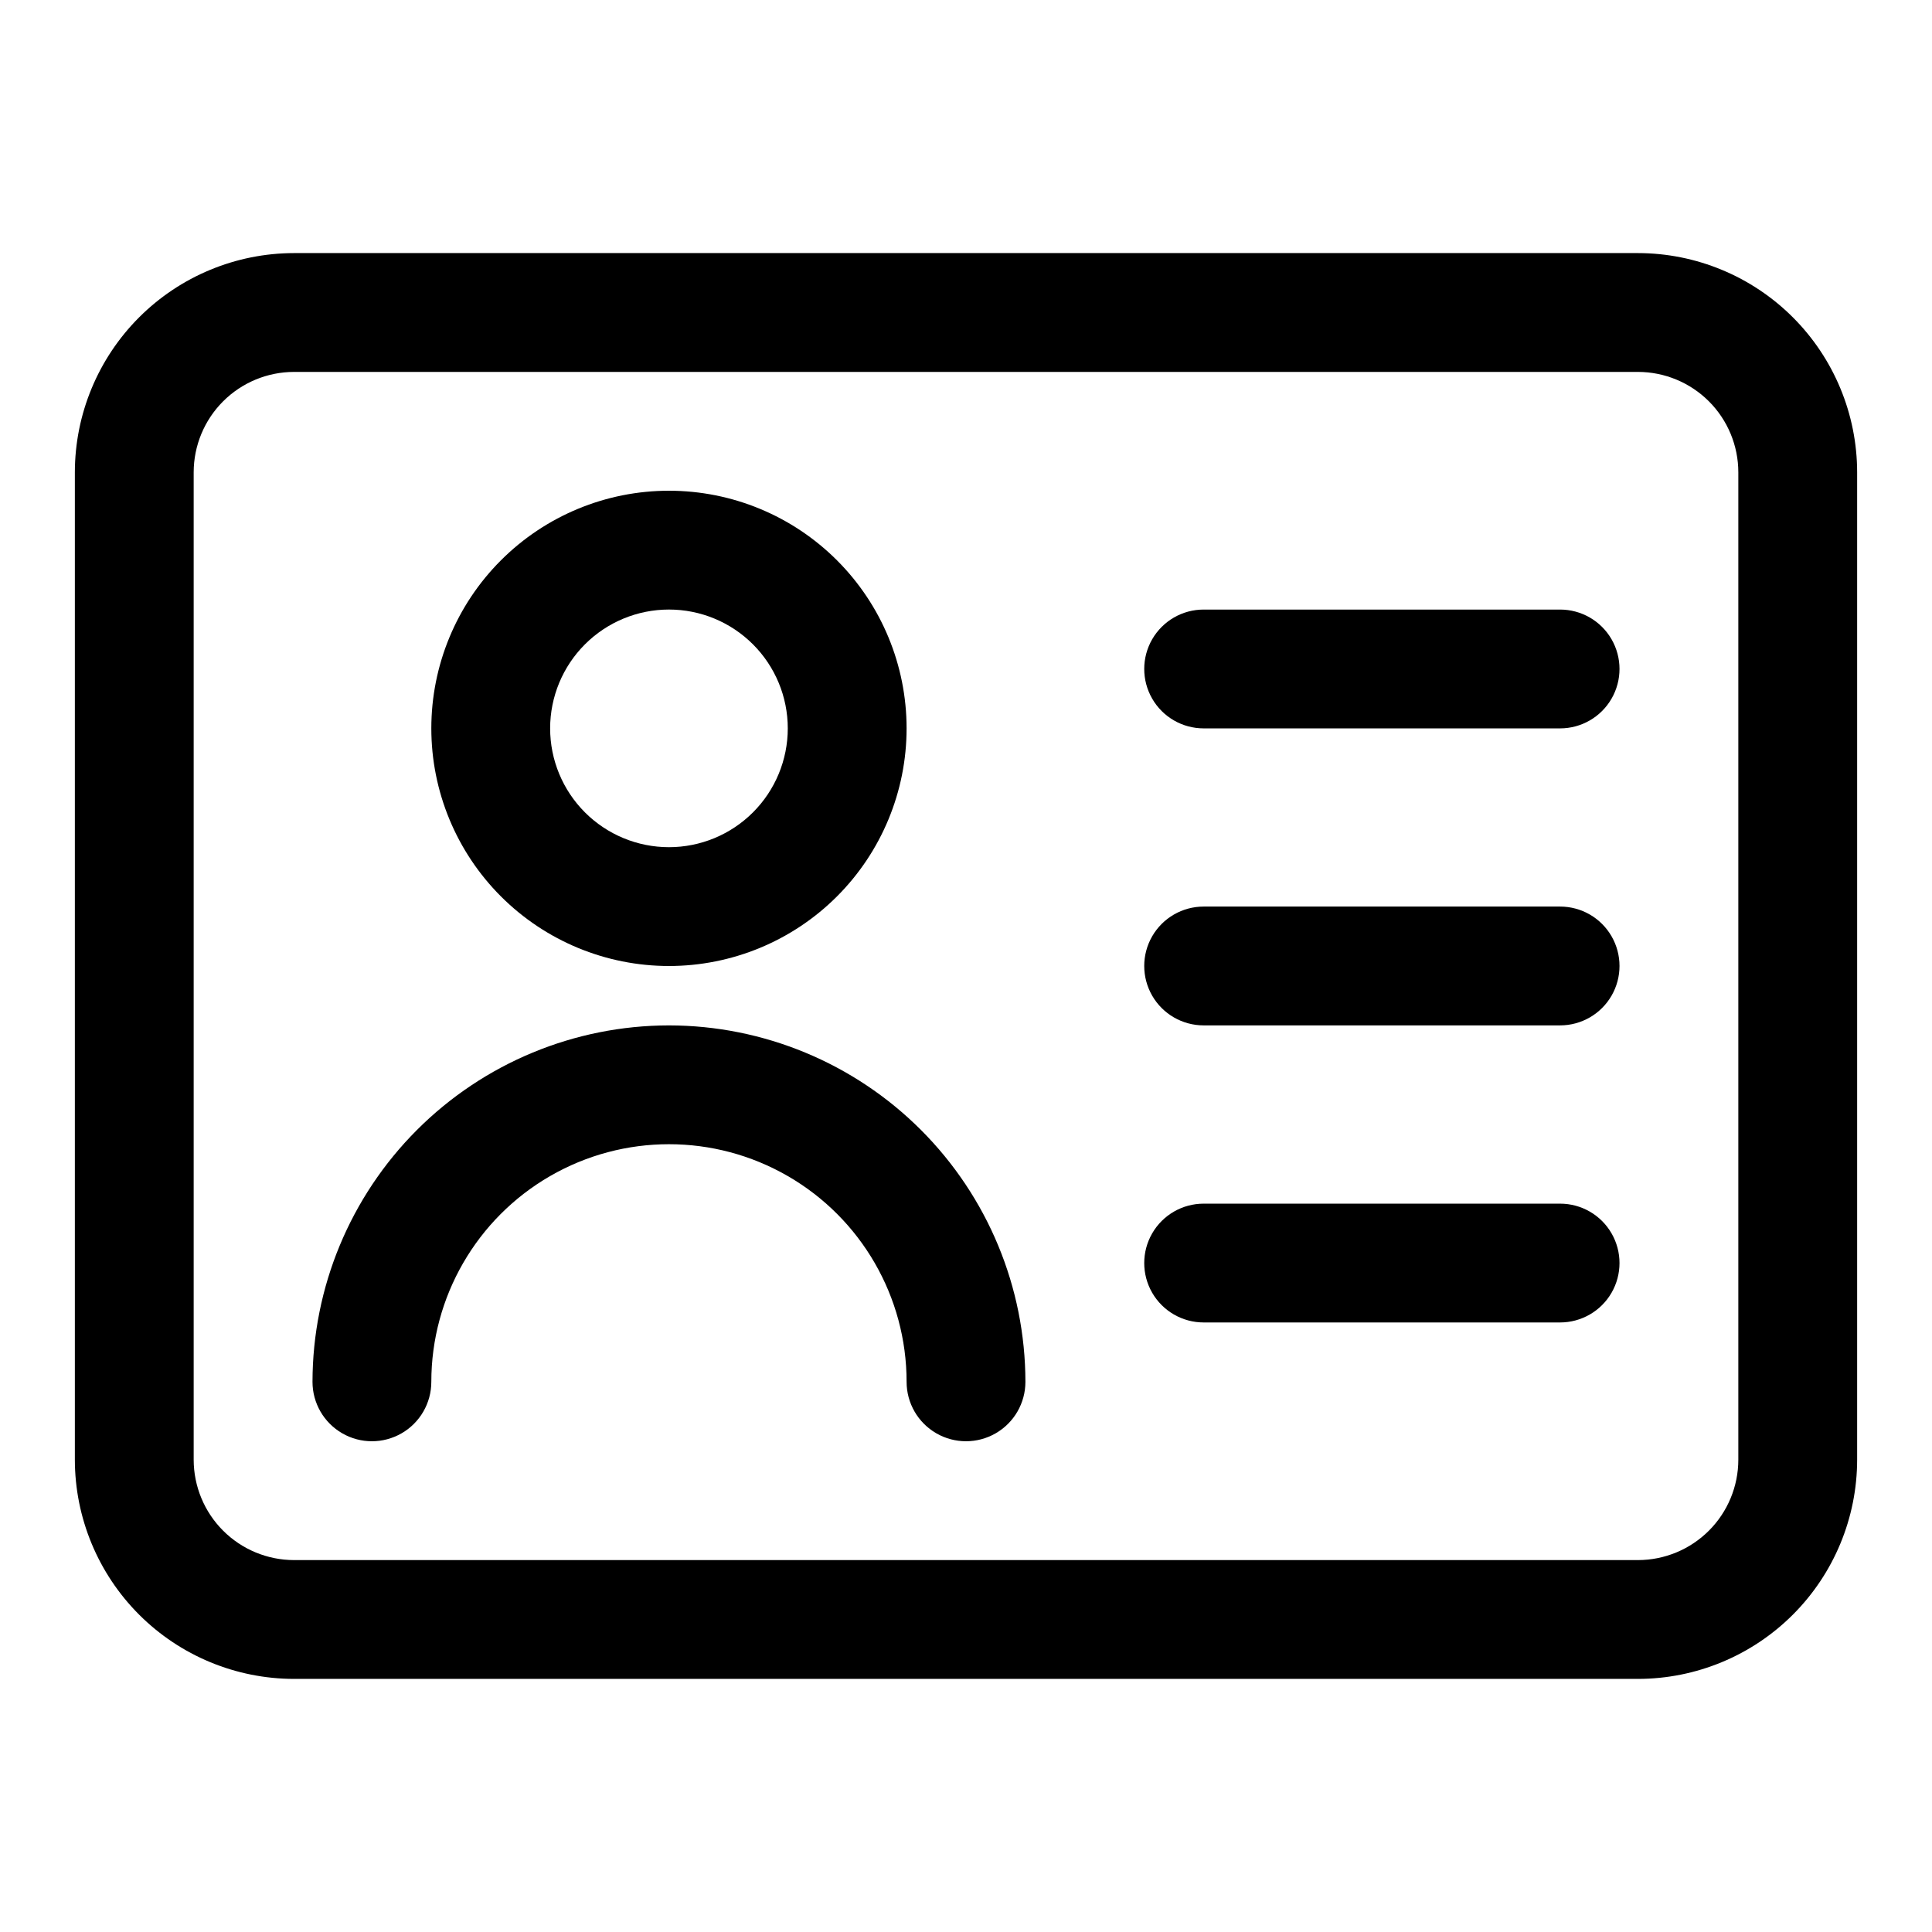 <?xml version="1.0" encoding="UTF-8"?>
<!-- Uploaded to: SVG Repo, www.svgrepo.com, Generator: SVG Repo Mixer Tools -->
<svg fill="#000000" width="800px" height="800px" version="1.1" viewBox="144 144 512 512" xmlns="http://www.w3.org/2000/svg">
 <g>
  <path d="m578.08 211.07h-356.16c-15.398 0.016-30.164 6.141-41.051 17.027-10.887 10.891-17.012 25.652-17.031 41.051v261.7c0.02 15.398 6.144 30.16 17.031 41.051 10.887 10.887 25.652 17.012 41.051 17.027h356.16c15.398-0.016 30.164-6.141 41.051-17.027 10.891-10.891 17.012-25.652 17.031-41.051v-261.7c-0.02-15.398-6.141-30.16-17.031-41.051-10.887-10.887-25.652-17.012-41.051-17.027zm26.594 319.78c-0.008 7.051-2.812 13.809-7.797 18.793-4.988 4.984-11.746 7.789-18.797 7.797h-356.16c-7.051-0.008-13.809-2.812-18.793-7.797-4.988-4.984-7.789-11.742-7.801-18.793v-261.7c0.012-7.047 2.812-13.809 7.801-18.793 4.984-4.984 11.742-7.789 18.793-7.797h356.16c7.051 0.008 13.809 2.812 18.797 7.797 4.984 4.984 7.789 11.746 7.797 18.793z"/>
  <path d="m321.28 400c16.703 0 32.723-6.637 44.531-18.445 11.812-11.812 18.445-27.828 18.445-44.531 0-16.703-6.633-32.723-18.445-44.531-11.809-11.812-27.828-18.445-44.531-18.445s-32.719 6.633-44.531 18.445c-11.809 11.809-18.445 27.828-18.445 44.531 0 16.703 6.637 32.719 18.445 44.531 11.812 11.809 27.828 18.445 44.531 18.445zm0-94.465c8.352 0 16.359 3.316 22.266 9.223 5.906 5.902 9.223 13.914 9.223 22.266 0 8.352-3.316 16.359-9.223 22.266-5.906 5.902-13.914 9.223-22.266 9.223-8.352 0-16.359-3.32-22.266-9.223-5.902-5.906-9.223-13.914-9.223-22.266 0-8.352 3.32-16.363 9.223-22.266 5.906-5.906 13.914-9.223 22.266-9.223z"/>
  <path d="m321.28 415.74c-25.043 0.023-49.059 9.984-66.77 27.695-17.707 17.711-27.668 41.723-27.695 66.77 0 5.625 3.004 10.82 7.875 13.633s10.871 2.812 15.742 0c4.871-2.812 7.871-8.008 7.871-13.633 0-22.5 12.004-43.289 31.488-54.539 19.484-11.25 43.492-11.25 62.977 0s31.488 32.039 31.488 54.539c0 5.625 3 10.82 7.871 13.633s10.875 2.812 15.746 0 7.871-8.008 7.871-13.633c-0.023-25.047-9.984-49.059-27.695-66.77s-41.723-27.672-66.77-27.695z"/>
  <path d="m557.44 384.25h-94.461c-5.625 0-10.824 3-13.637 7.871s-2.812 10.875 0 15.746 8.012 7.871 13.637 7.871h94.465-0.004c5.625 0 10.824-3 13.637-7.871s2.812-10.875 0-15.746-8.012-7.871-13.637-7.871z"/>
  <path d="m557.44 462.98h-94.461c-5.625 0-10.824 3-13.637 7.871s-2.812 10.871 0 15.742 8.012 7.871 13.637 7.871h94.465-0.004c5.625 0 10.824-3 13.637-7.871s2.812-10.871 0-15.742-8.012-7.871-13.637-7.871z"/>
  <path d="m557.44 305.54h-94.461c-5.625 0-10.824 3-13.637 7.871s-2.812 10.871 0 15.742c2.812 4.875 8.012 7.875 13.637 7.875h94.465-0.004c5.625 0 10.824-3 13.637-7.875 2.812-4.871 2.812-10.871 0-15.742s-8.012-7.871-13.637-7.871z"/>
 </g>
</svg>